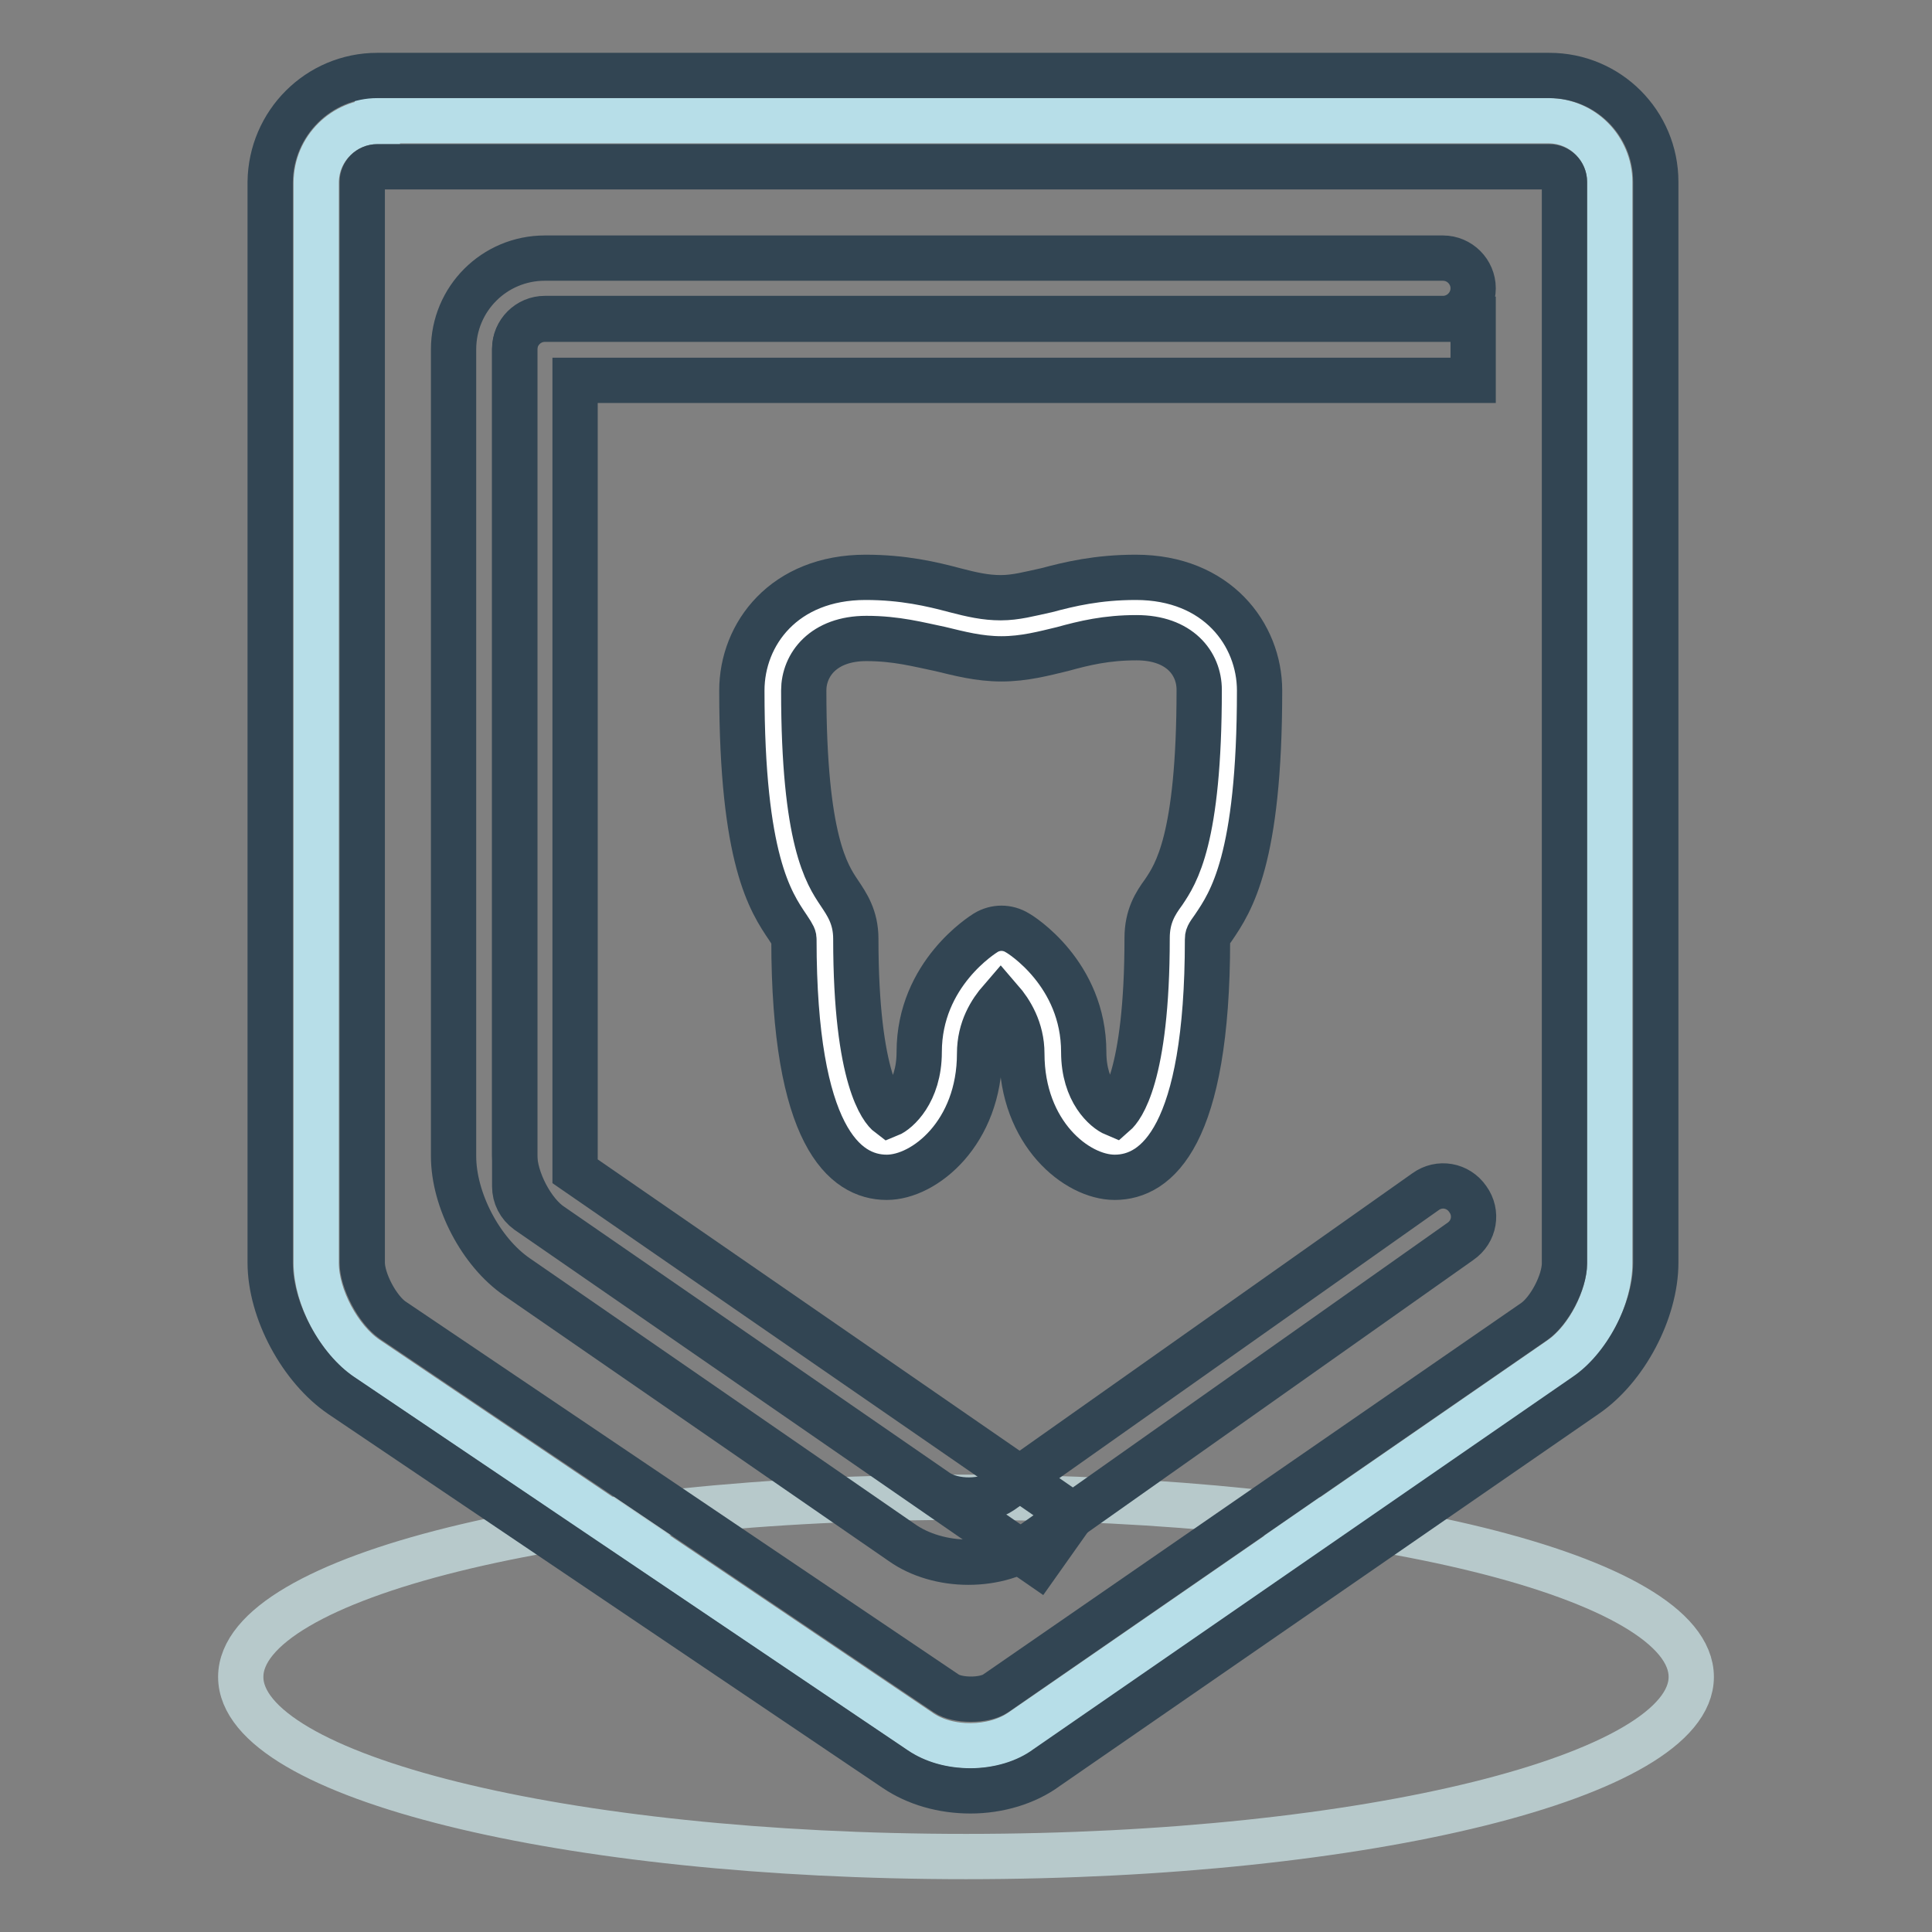<?xml version="1.0" encoding="utf-8"?>
<!-- Svg Vector Icons : http://www.onlinewebfonts.com/icon -->
<!DOCTYPE svg PUBLIC "-//W3C//DTD SVG 1.1//EN" "http://www.w3.org/Graphics/SVG/1.1/DTD/svg11.dtd">
<svg version="1.1" xmlns="http://www.w3.org/2000/svg" xmlns:xlink="http://www.w3.org/1999/xlink" x="0px" y="0px" viewBox="0 0 256 256" enable-background="new 0 0 256 256" xml:space="preserve">
<rect x="0" y="0" width="256" height="256" fill="#808080" stroke="none"/>
<g> <path stroke-width="6" fill-opacity="0" stroke="#b7c9cb"  d="M31.9,222.2c0,13.2,43,23.8,96.1,23.8c53.1,0,96.1-10.7,96.1-23.8c0-13.2-43-23.8-96.1-23.8 C74.9,198.3,31.9,209,31.9,222.2z"/> <path stroke-width="6" fill-opacity="0" stroke="#b7dee8"  d="M50,16.1c-4.4,0-8.1,3.6-8.1,8.1v143.2c0,4.4,3,10.1,6.7,12.6l73.4,49.5c3.7,2.5,9.7,2.4,13.3-0.1 l71.4-49.3c3.7-2.5,6.6-8.2,6.6-12.7V24.1c0-4.4-3.6-8.1-8.1-8.1H50z"/> <path stroke-width="6" fill-opacity="0" stroke="#324553"  d="M128.6,237.3c-3.7,0-7.2-1-10-2.9l-73.4-49.5c-5.3-3.6-9.4-11.2-9.4-17.6V24.1C35.9,16.3,42.2,10,50,10 h155.3c7.8,0,14.1,6.3,14.1,14.1v143.2c0,6.4-4,14-9.3,17.6l-71.4,49.3C136,236.2,132.3,237.3,128.6,237.3L128.6,237.3z M50,22.1 c-1.1,0-2,0.9-2,2v143.2c0,2.4,2,6.2,4,7.6l73.4,49.5c1.5,1,5,1,6.5,0l71.4-49.3c2-1.4,4-5.2,4-7.7V24.1c0-1.1-0.9-2-2-2H50z"/> <path stroke-width="6" fill-opacity="0" stroke="#324553"  d="M137.5,207.2l-67.6-46.7c-1.1-0.8-1.7-2-1.7-3.3V46.3c0-2.2,1.8-4,4-4h123v8.1h-119v104.8l65.9,45.5 L137.5,207.2z"/> <path stroke-width="6" fill-opacity="0" stroke="#324553"  d="M128.3,207c-3.2,0-6.4-0.9-8.8-2.6l-51-35.2c-4.8-3.3-8.4-10.2-8.4-16V46.3c0-6.7,5.4-12.1,12.1-12.1h119 c2.2,0,4,1.8,4,4c0,2.2-1.8,4-4,4h-119c-2.2,0-4,1.8-4,4v106.9c0,3.1,2.3,7.6,4.9,9.3l51,35.2c2.3,1.6,6.4,1.5,8.6,0l56.2-39.7 c1.8-1.3,4.3-0.9,5.6,1c1.3,1.8,0.9,4.3-1,5.6l-56.2,39.7C134.8,206.1,131.6,207,128.3,207L128.3,207z"/> <path stroke-width="6" fill-opacity="0" stroke="#ffffff"  d="M150.5,80.6c-8.2,0-12.3,2.7-17.8,2.7c-5.5,0-9.6-2.7-17.8-2.7c-8.2,0-12.3,5.5-12.3,11 c0,30.2,6.9,27.4,6.9,32.9c0,23.3,5.5,27.4,8.2,27.4c2.7,0,8.2-4.1,8.2-12.3s6.9-12.3,6.9-12.3s6.9,4.1,6.9,12.3s5.5,12.3,8.2,12.3 c2.7,0,8.2-4.1,8.2-27.4c0-5.5,6.9-2.7,6.9-32.9C162.8,86.1,158.7,80.6,150.5,80.6L150.5,80.6z"/> <path stroke-width="6" fill-opacity="0" stroke="#324553"  d="M147.7,156c-5,0-12.3-5.8-12.3-16.4c0-3.2-1.5-5.6-2.8-7.1c-1.3,1.5-2.8,3.8-2.8,7.1 c0,10.5-7.3,16.4-12.3,16.4c-5.6,0-12.3-5.5-12.3-31.5c0-0.3,0-0.4-0.8-1.6c-2.3-3.4-6.1-9-6.1-31.4c0-7.5,5.6-15,16.4-15 c5,0,8.8,0.9,11.8,1.7c2.3,0.6,4.1,1,6.1,1c2,0,3.8-0.5,6.1-1c3-0.8,6.7-1.7,11.8-1.7c10.8,0,16.4,7.6,16.4,15 c0,22.4-3.8,28-6.1,31.4c-0.8,1.1-0.8,1.2-0.8,1.6C160,150.5,153.3,156,147.7,156z M114.8,84.6c-5.7,0-8.3,3.5-8.3,6.9 c0,19.9,3.1,24.4,4.7,26.8c1,1.5,2.2,3.2,2.2,6.1c0,18.7,3.6,22.7,4.4,23.3c1-0.4,4-2.9,4-8.3c0-10.4,8.5-15.6,8.8-15.8 c1.3-0.8,2.9-0.8,4.2,0c0.4,0.2,8.8,5.4,8.8,15.8c0,5.3,2.9,7.7,4.1,8.2c0.8-0.7,4.3-4.8,4.3-23.3c0-2.9,1.1-4.6,2.2-6.1 c1.6-2.4,4.7-6.9,4.7-26.8c0-3.5-2.6-6.9-8.3-6.9c-4,0-6.9,0.7-9.8,1.5c-2.5,0.6-5.1,1.3-8.1,1.3c-3,0-5.6-0.7-8.1-1.3 C121.7,85.4,118.8,84.6,114.8,84.6z"/></g>
</svg>